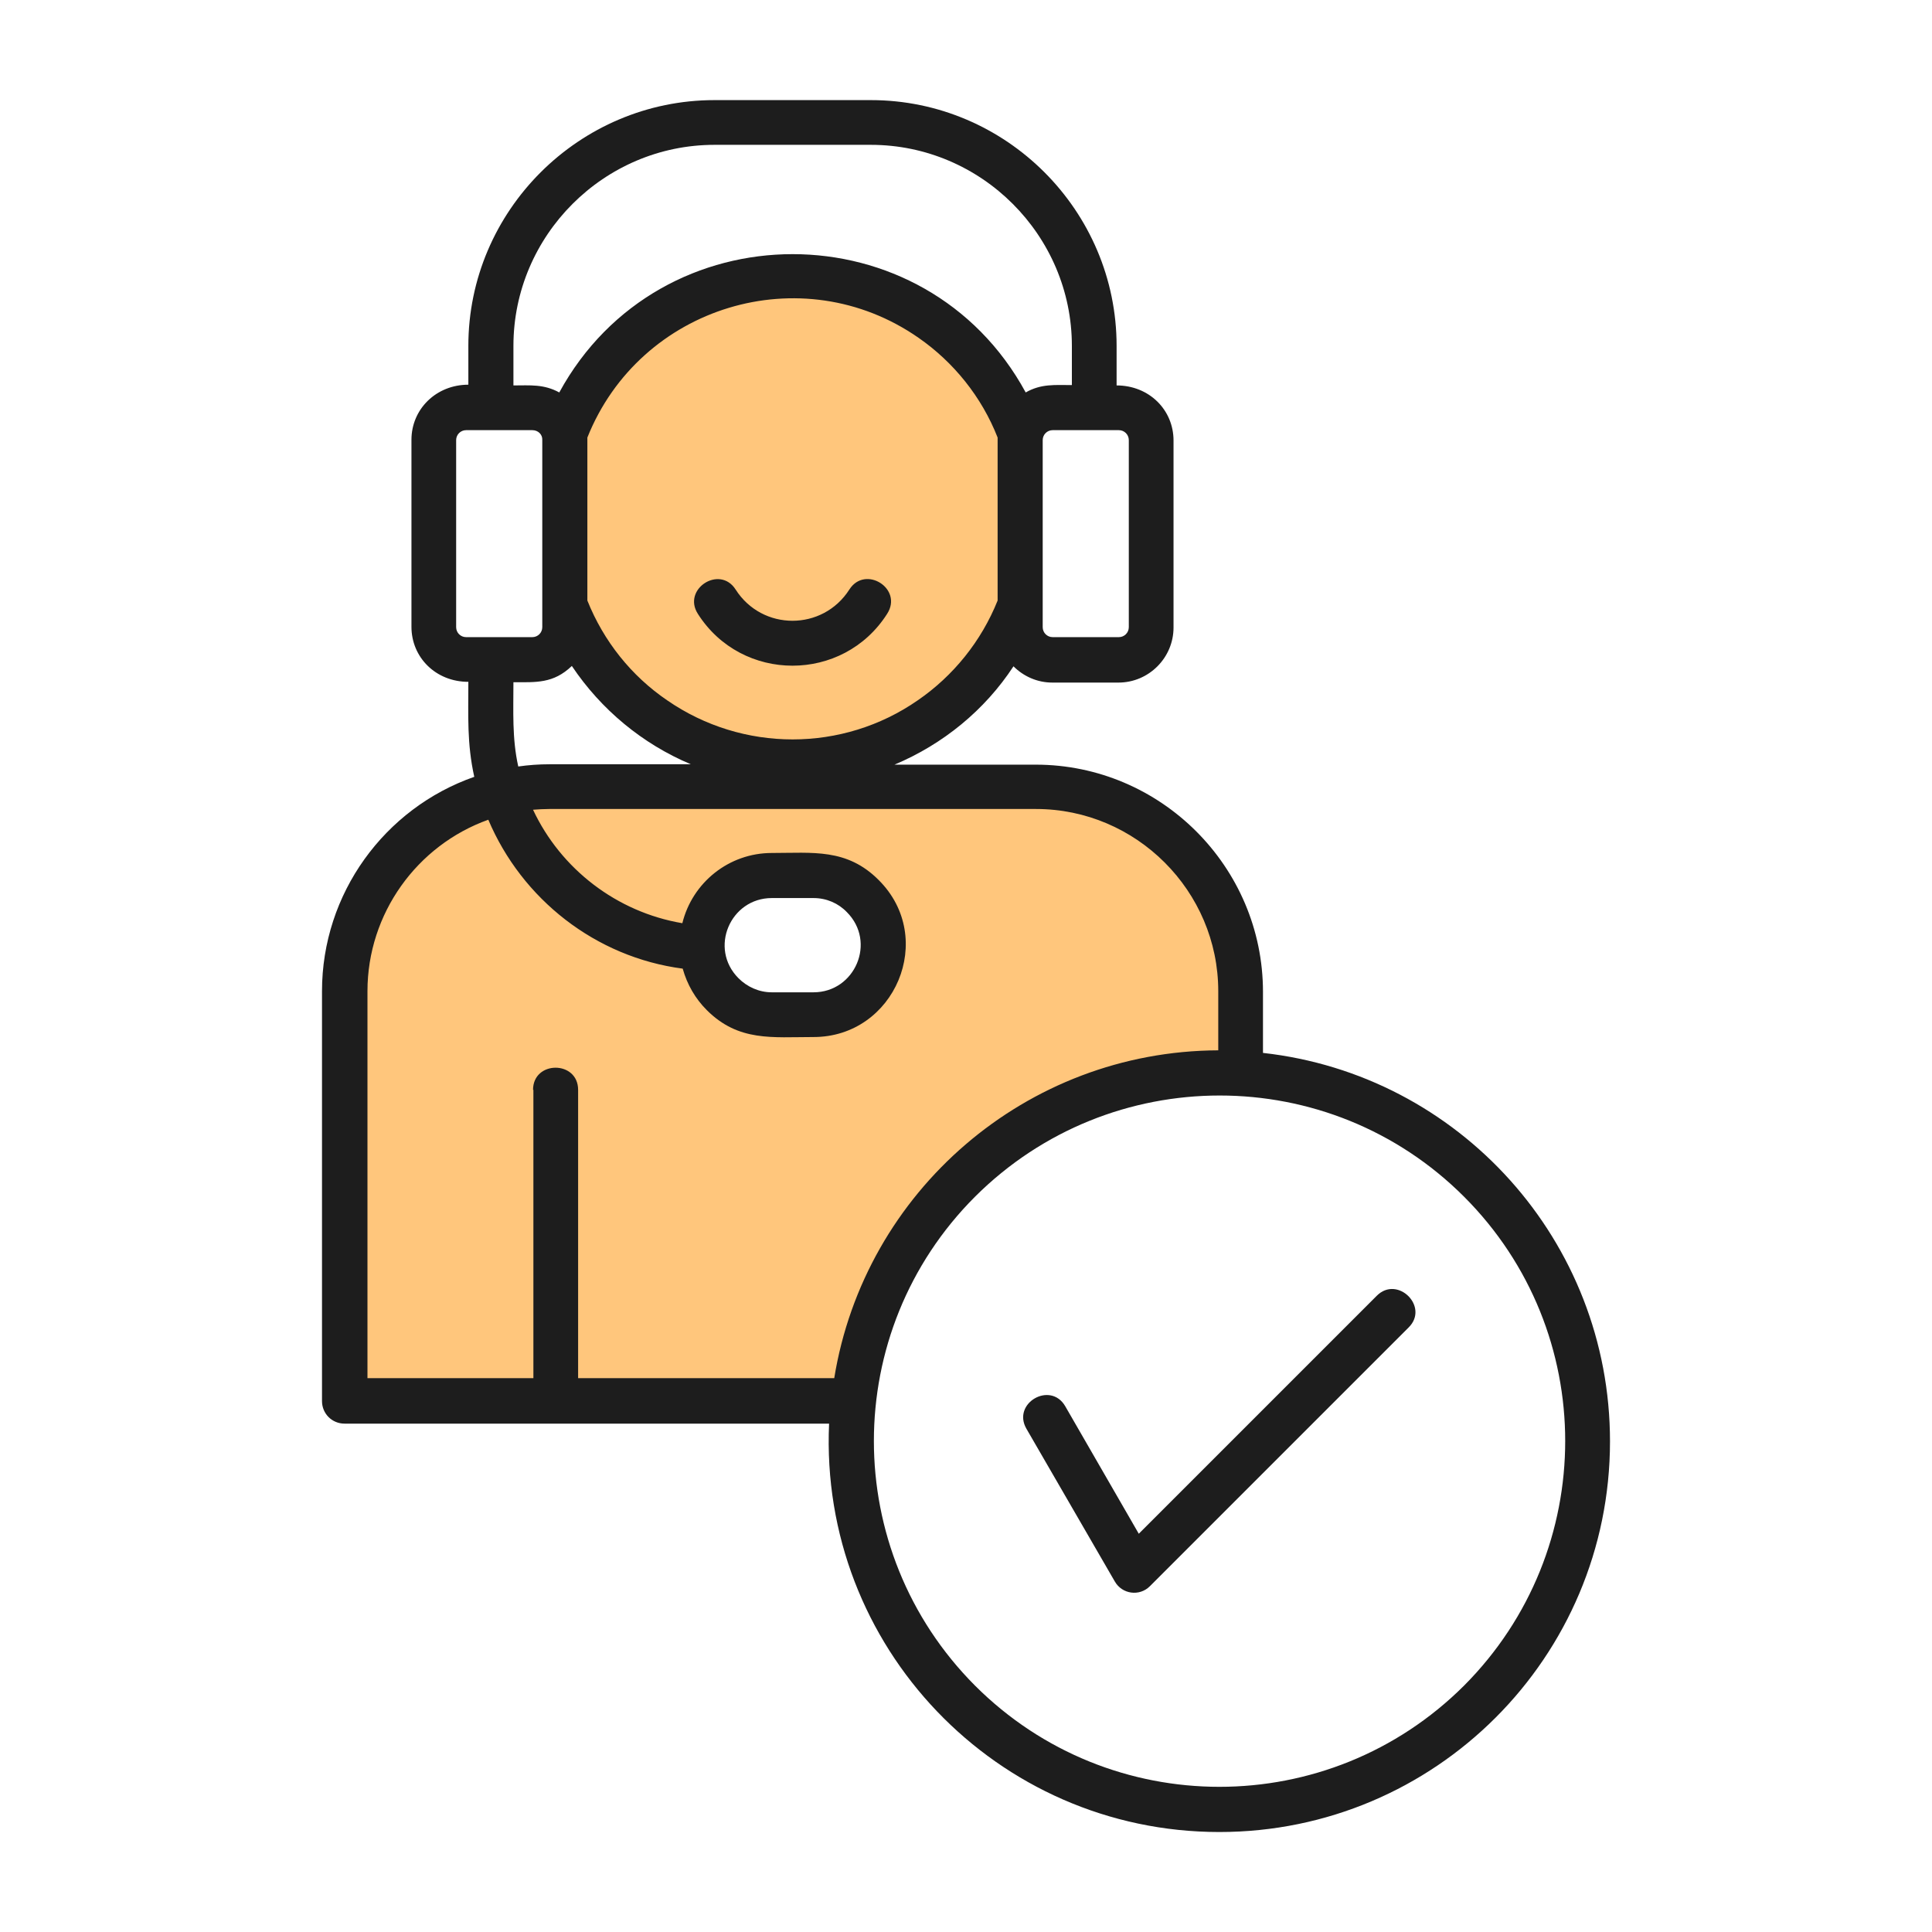 <svg width="60" height="60" viewBox="0 0 60 60" fill="none" xmlns="http://www.w3.org/2000/svg">
<path d="M10.945 43.31H26.236C26.446 42.943 26.866 41.86 26.866 40.473C26.866 38.739 30.807 36.059 31.911 34.64C32.794 33.505 36.797 32.906 38.689 32.749C38.637 32.381 38.563 31.456 38.689 30.7C38.847 29.753 37.428 26.916 36.325 25.97C35.442 25.214 33.014 24.709 31.911 24.552C26.709 24.342 16.179 24.047 15.674 24.552C15.044 25.183 18.827 28.178 19.458 28.651C19.962 29.029 21.034 28.808 21.507 28.651C21.927 28.23 22.989 27.389 23.871 27.389C24.975 27.389 26.236 27.074 26.866 27.389C27.497 27.705 27.497 29.596 27.497 30.227C27.497 30.857 26.709 31.645 24.975 31.645C23.588 31.645 22.085 30.279 21.507 29.596L18.827 29.123L16.305 25.97C15.937 25.603 14.855 24.962 13.467 25.34C12.08 25.718 11.208 28.755 10.945 30.227V43.31Z" fill="#FFC67C"/>
<circle cx="24.661" cy="15.878" r="7.409" fill="#FFC67C"/>
<path d="M16.554 33.847C16.554 32.929 17.954 32.929 17.954 33.847V42.8H25.908C26.849 37.003 31.865 32.642 37.834 32.619V30.782C37.834 27.672 35.286 25.124 32.175 25.124H17.059C16.887 25.124 16.715 25.135 16.554 25.147C17.415 26.983 19.148 28.326 21.191 28.671C21.501 27.408 22.637 26.49 23.968 26.49C25.243 26.49 26.299 26.34 27.286 27.328C29.099 29.13 27.791 32.206 25.265 32.206C23.98 32.206 22.936 32.355 21.948 31.368C21.593 31.012 21.34 30.576 21.202 30.082C18.494 29.727 16.209 27.924 15.165 25.457C12.95 26.249 11.412 28.372 11.412 30.782V42.8H16.565V33.847H16.554ZM21.673 19.064C21.179 18.295 22.35 17.537 22.844 18.306C23.67 19.603 25.552 19.603 26.379 18.306C26.872 17.537 28.055 18.283 27.55 19.064C26.184 21.21 23.039 21.21 21.673 19.064ZM31.877 44.372C31.418 43.58 32.623 42.88 33.082 43.672L35.366 47.632L42.758 40.24C43.401 39.597 44.399 40.584 43.745 41.227L35.71 49.262C35.389 49.583 34.849 49.514 34.62 49.112L31.877 44.372ZM39.223 32.699C45.317 33.376 50 38.541 50 44.763C50 51.465 44.571 56.895 37.868 56.895C30.959 56.895 25.438 51.133 25.748 44.212H10.7C10.31 44.212 10 43.902 10 43.511V30.782C10 27.752 11.94 25.101 14.729 24.125C14.499 23.092 14.545 22.22 14.545 21.175C13.535 21.175 12.778 20.418 12.778 19.465V13.658C12.778 12.705 13.547 11.947 14.545 11.947V10.742C14.545 6.541 17.989 3.109 22.189 3.109H27.045C31.245 3.109 34.677 6.541 34.677 10.742V11.97C35.687 11.97 36.445 12.728 36.445 13.681V19.488C36.445 20.429 35.676 21.198 34.735 21.198H32.68C32.21 21.198 31.785 21.003 31.475 20.693C30.58 22.059 29.283 23.115 27.779 23.747H32.164C36.043 23.747 39.223 26.914 39.223 30.805V32.699ZM45.467 37.164C41.277 32.975 34.482 32.975 30.281 37.164C26.092 41.353 26.092 48.148 30.281 52.349C34.471 56.539 41.266 56.539 45.467 52.349C49.656 48.148 49.656 41.353 45.467 37.164ZM25.265 27.89H23.968C22.683 27.89 22.006 29.451 22.936 30.381C23.2 30.645 23.567 30.817 23.968 30.817H25.265C26.551 30.817 27.228 29.256 26.299 28.326C26.035 28.051 25.667 27.89 25.265 27.89ZM15.945 21.187C15.945 22.082 15.9 22.932 16.095 23.804C16.416 23.758 16.738 23.735 17.07 23.735H21.455C19.951 23.104 18.666 22.036 17.759 20.682C17.185 21.233 16.646 21.187 15.945 21.187ZM33.288 11.959V10.742C33.288 7.31 30.477 4.498 27.045 4.498H22.189C18.758 4.498 15.945 7.31 15.945 10.742V11.97C16.462 11.97 16.887 11.924 17.369 12.188C20.491 6.461 28.743 6.461 31.854 12.188C32.336 11.913 32.761 11.959 33.288 11.959ZM18.241 13.589V18.65C18.746 19.913 19.607 20.992 20.72 21.749C23.062 23.368 26.172 23.368 28.502 21.749C29.604 20.992 30.477 19.913 30.982 18.65V13.589C30.488 12.326 29.616 11.247 28.525 10.49C24.898 7.965 19.871 9.503 18.241 13.589ZM16.531 13.359H14.476C14.304 13.359 14.166 13.497 14.166 13.669V19.477C14.166 19.649 14.304 19.787 14.476 19.787H16.531C16.703 19.787 16.841 19.649 16.841 19.477V13.669C16.852 13.497 16.715 13.359 16.531 13.359ZM34.746 13.359H32.692C32.52 13.359 32.382 13.497 32.382 13.669V19.477C32.382 19.649 32.52 19.787 32.692 19.787H34.746C34.918 19.787 35.056 19.649 35.056 19.477V13.669C35.056 13.497 34.918 13.359 34.746 13.359Z" fill="#1D1D1D"/>
</svg>

